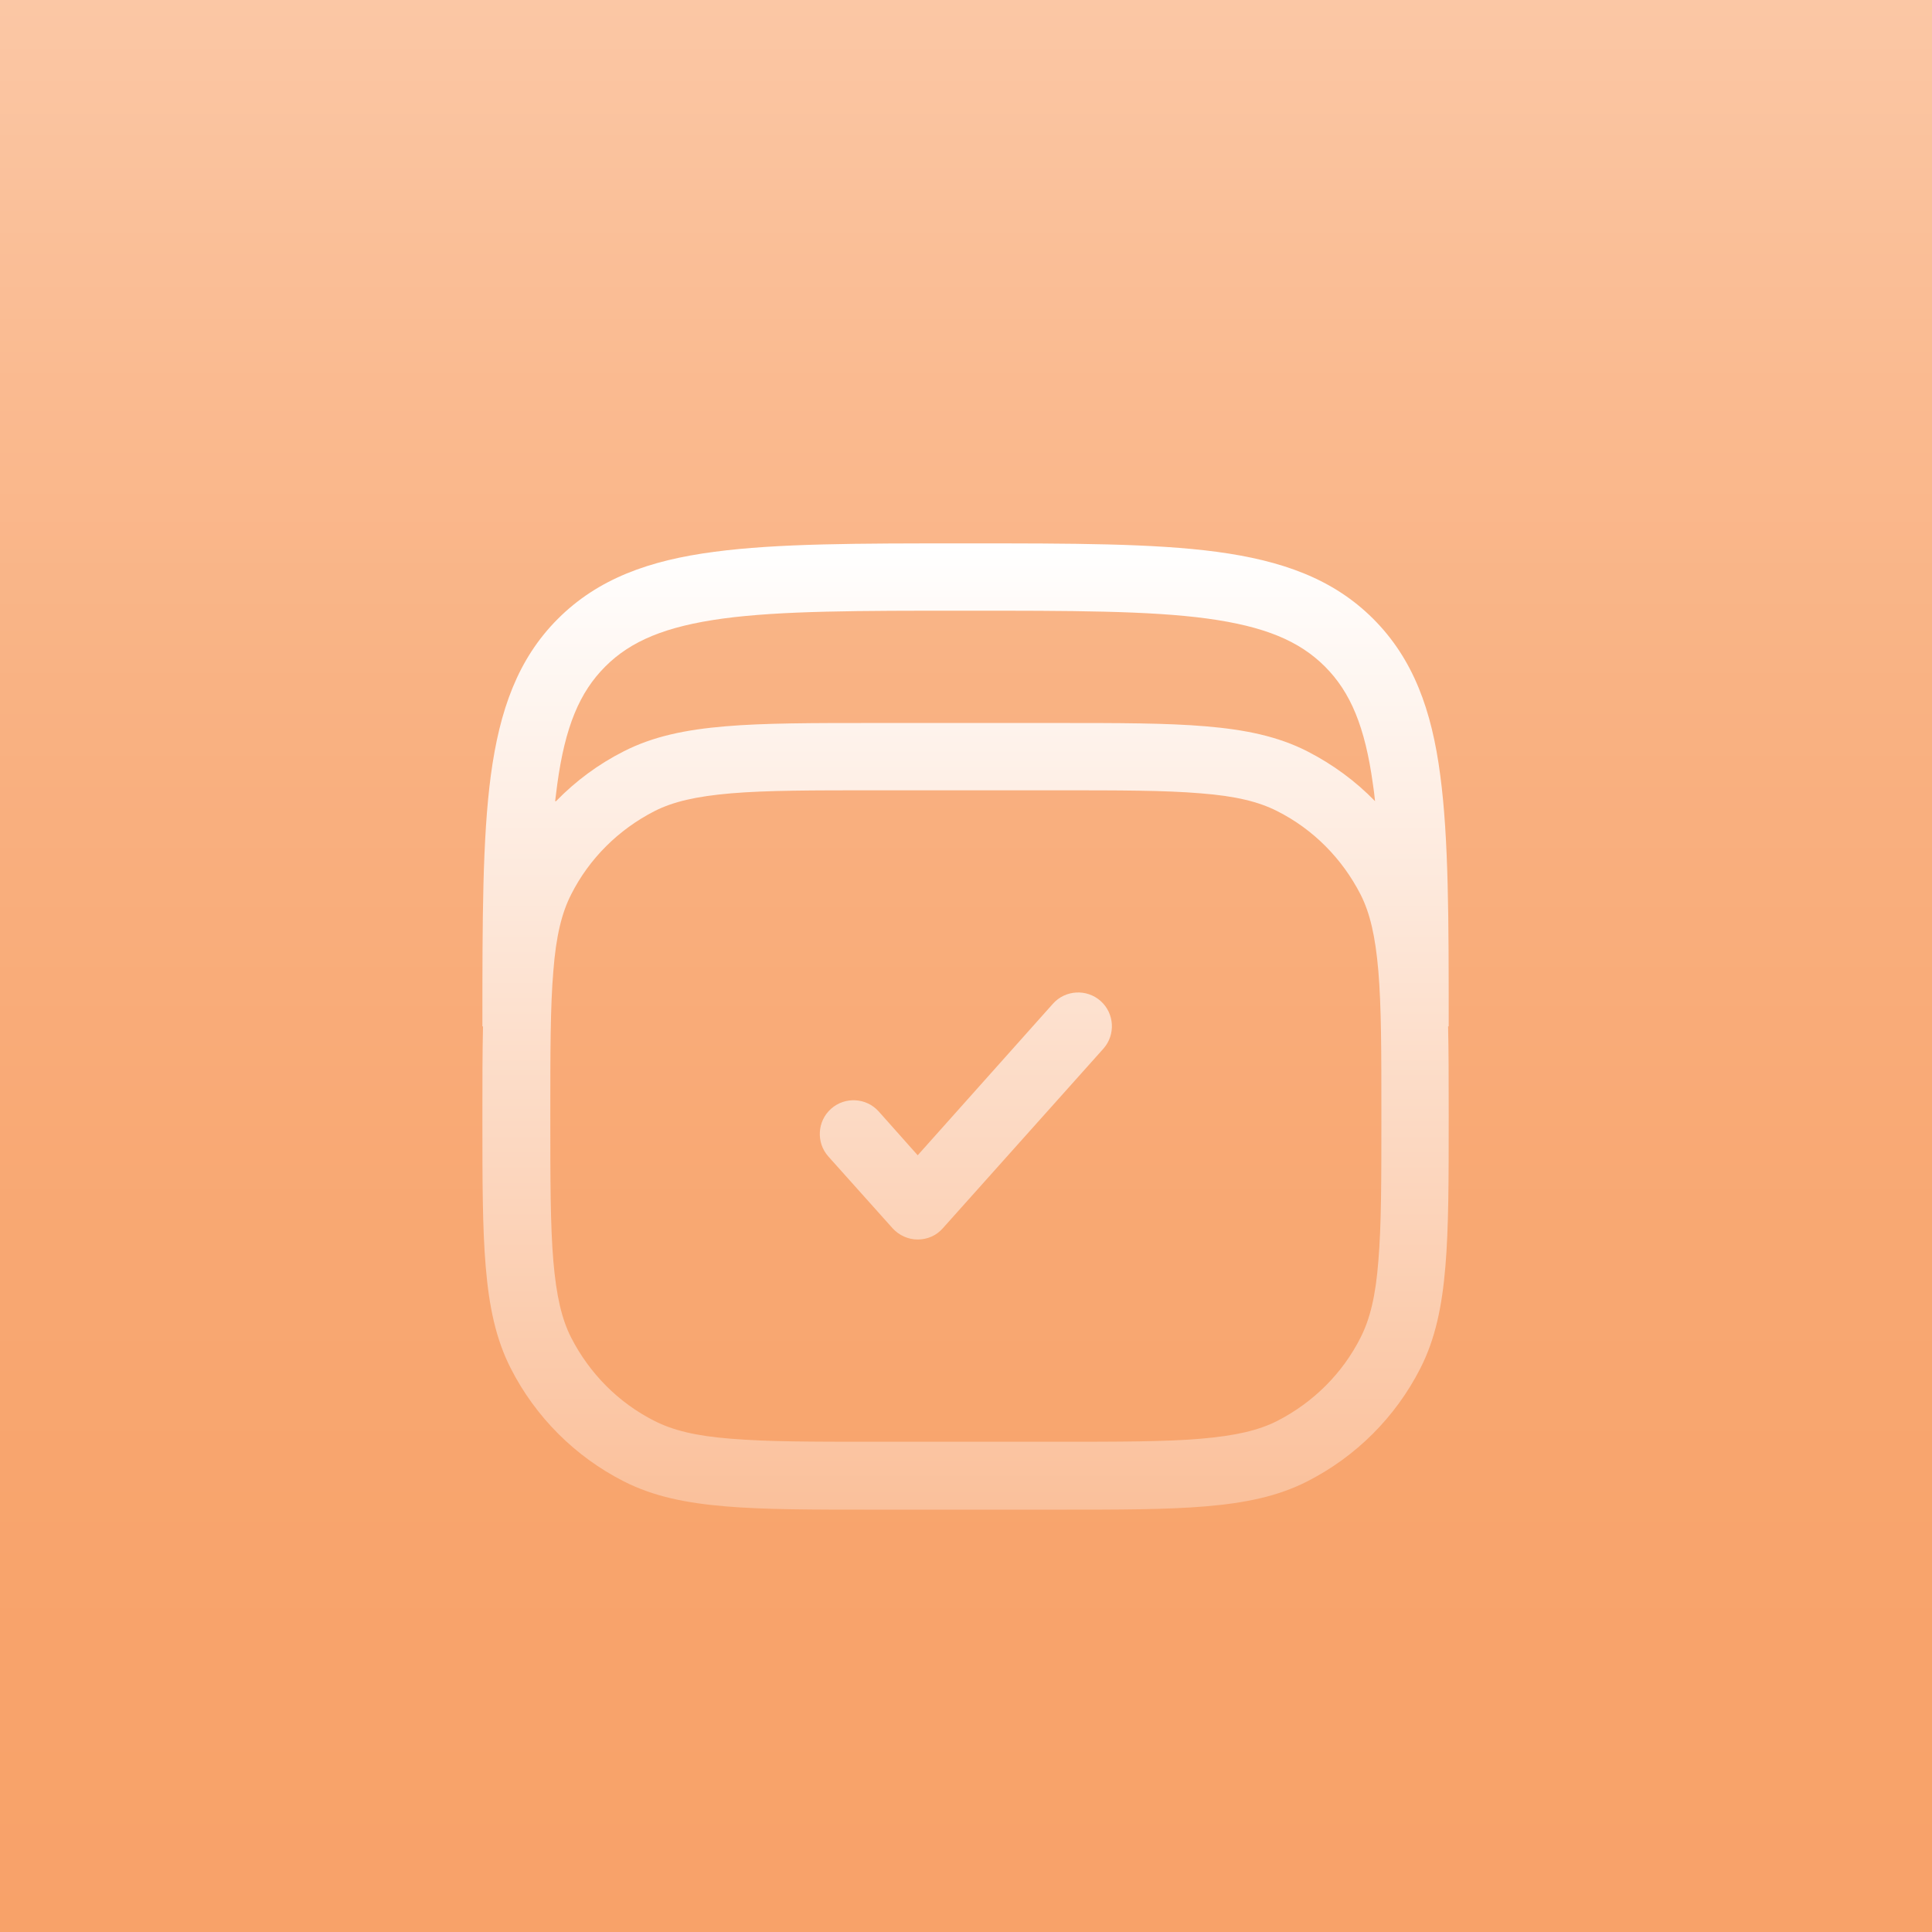 <?xml version="1.0" encoding="UTF-8"?>
<svg id="Layer_2" data-name="Layer 2" xmlns="http://www.w3.org/2000/svg" width="64" height="64" xmlns:xlink="http://www.w3.org/1999/xlink" viewBox="0 0 64 64">
  <defs>
    <style>
      .cls-1 {
        fill: url(#linear-gradient);
      }

      .cls-2 {
        fill: url(#linear-gradient-2);
        fill-rule: evenodd;
        filter: url(#drop-shadow-1);
      }

      .cls-3 {
        fill: #f8a269;
      }
    </style>
    <linearGradient id="linear-gradient" x1="32" y1="0" x2="32" y2="64" gradientUnits="userSpaceOnUse">
      <stop offset="0" stop-color="#fff" stop-opacity=".4"/>
      <stop offset=".2" stop-color="#fff" stop-opacity=".26"/>
      <stop offset=".4" stop-color="#fff" stop-opacity=".15"/>
      <stop offset=".61" stop-color="#fff" stop-opacity=".07"/>
      <stop offset=".81" stop-color="#fff" stop-opacity=".02"/>
      <stop offset="1" stop-color="#fff" stop-opacity="0"/>
    </linearGradient>
    <linearGradient id="linear-gradient-2" x1="32" y1="16" x2="32" y2="64.01" gradientUnits="userSpaceOnUse">
      <stop offset="0" stop-color="#fff"/>
      <stop offset="1" stop-color="#f8a169"/>
    </linearGradient>
    <filter id="drop-shadow-1" filterUnits="userSpaceOnUse">
      <feOffset dx="0" dy="2"/>
      <feGaussianBlur result="blur" stdDeviation="1"/>
      <feFlood flood-color="#231f20" flood-opacity=".28"/>
      <feComposite in2="blur" operator="in"/>
      <feComposite in="SourceGraphic"/>
    </filter>
  </defs>
  <g id="Layer_2-2" data-name="Layer 2">
    <g id="following">
      <rect class="cls-3" y="0" width="64" height="64"/>
      <rect class="cls-1" x="0" width="64" height="64"/>
      <path class="cls-2" d="M31.91,16h.17c3.44,0,6.13,0,8.23,.28,2.15,.29,3.85,.89,5.18,2.22,1.33,1.33,1.94,3.03,2.22,5.18,.28,2.1,.28,4.79,.28,8.23v.09h-.02c.02,.86,.02,1.83,.02,2.93v.1c0,2.04,0,3.64-.11,4.93-.11,1.31-.33,2.39-.83,3.37-.82,1.61-2.13,2.92-3.74,3.74-.98,.5-2.06,.72-3.37,.83-1.29,.11-2.89,.11-4.93,.11h-6.05c-2.04,0-3.64,0-4.93-.11-1.31-.11-2.39-.33-3.37-.83-1.61-.82-2.92-2.13-3.74-3.74-.5-.98-.72-2.06-.83-3.37-.11-1.29-.11-2.89-.11-4.93v-.1c0-1.1,0-2.07,.02-2.93h-.02v-.09c0-3.44,0-6.13,.28-8.23,.29-2.15,.89-3.85,2.22-5.18s3.03-1.94,5.18-2.22c2.1-.28,4.79-.28,8.23-.28Zm-13.49,8.54c.65-.67,1.41-1.23,2.24-1.65,.98-.5,2.06-.72,3.37-.83,1.29-.11,2.89-.11,4.93-.11h6.05c2.04,0,3.64,0,4.93,.11,1.31,.11,2.39,.33,3.37,.83,.84,.43,1.6,.99,2.24,1.65-.02-.19-.04-.38-.07-.56-.26-1.9-.74-3.05-1.59-3.9-.85-.85-2-1.33-3.9-1.59-1.93-.26-4.48-.26-8.02-.26s-6.08,0-8.02,.26c-1.9,.26-3.05,.74-3.9,1.59-.85,.85-1.33,1.99-1.59,3.9-.02,.18-.05,.37-.07,.56Zm5.8-.26c-1.17,.1-1.93,.28-2.54,.59-1.19,.61-2.16,1.57-2.76,2.76-.31,.61-.5,1.37-.59,2.54-.1,1.18-.1,2.69-.1,4.8s0,3.61,.1,4.8c.1,1.17,.28,1.93,.59,2.54,.61,1.19,1.57,2.16,2.76,2.76,.61,.31,1.37,.5,2.54,.59,1.18,.1,2.69,.1,4.8,.1h5.95c2.1,0,3.61,0,4.8-.1,1.17-.1,1.93-.28,2.54-.59,1.19-.61,2.16-1.57,2.76-2.76,.31-.61,.5-1.37,.59-2.54,.1-1.18,.1-2.69,.1-4.8s0-3.61-.1-4.8c-.1-1.17-.28-1.93-.59-2.54-.61-1.19-1.57-2.16-2.76-2.76-.61-.31-1.37-.5-2.54-.59-1.18-.1-2.69-.1-4.8-.1h-5.95c-2.1,0-3.61,0-4.8,.1Zm12.24,6.88c.46,.41,.5,1.12,.09,1.58l-5.32,5.95c-.21,.24-.51,.37-.83,.37s-.62-.14-.83-.37l-2.13-2.38c-.41-.46-.37-1.17,.09-1.58,.46-.41,1.17-.37,1.58,.09l1.29,1.45,4.48-5.02c.41-.46,1.12-.5,1.58-.09Z"/>
    </g>
  </g>
</svg>